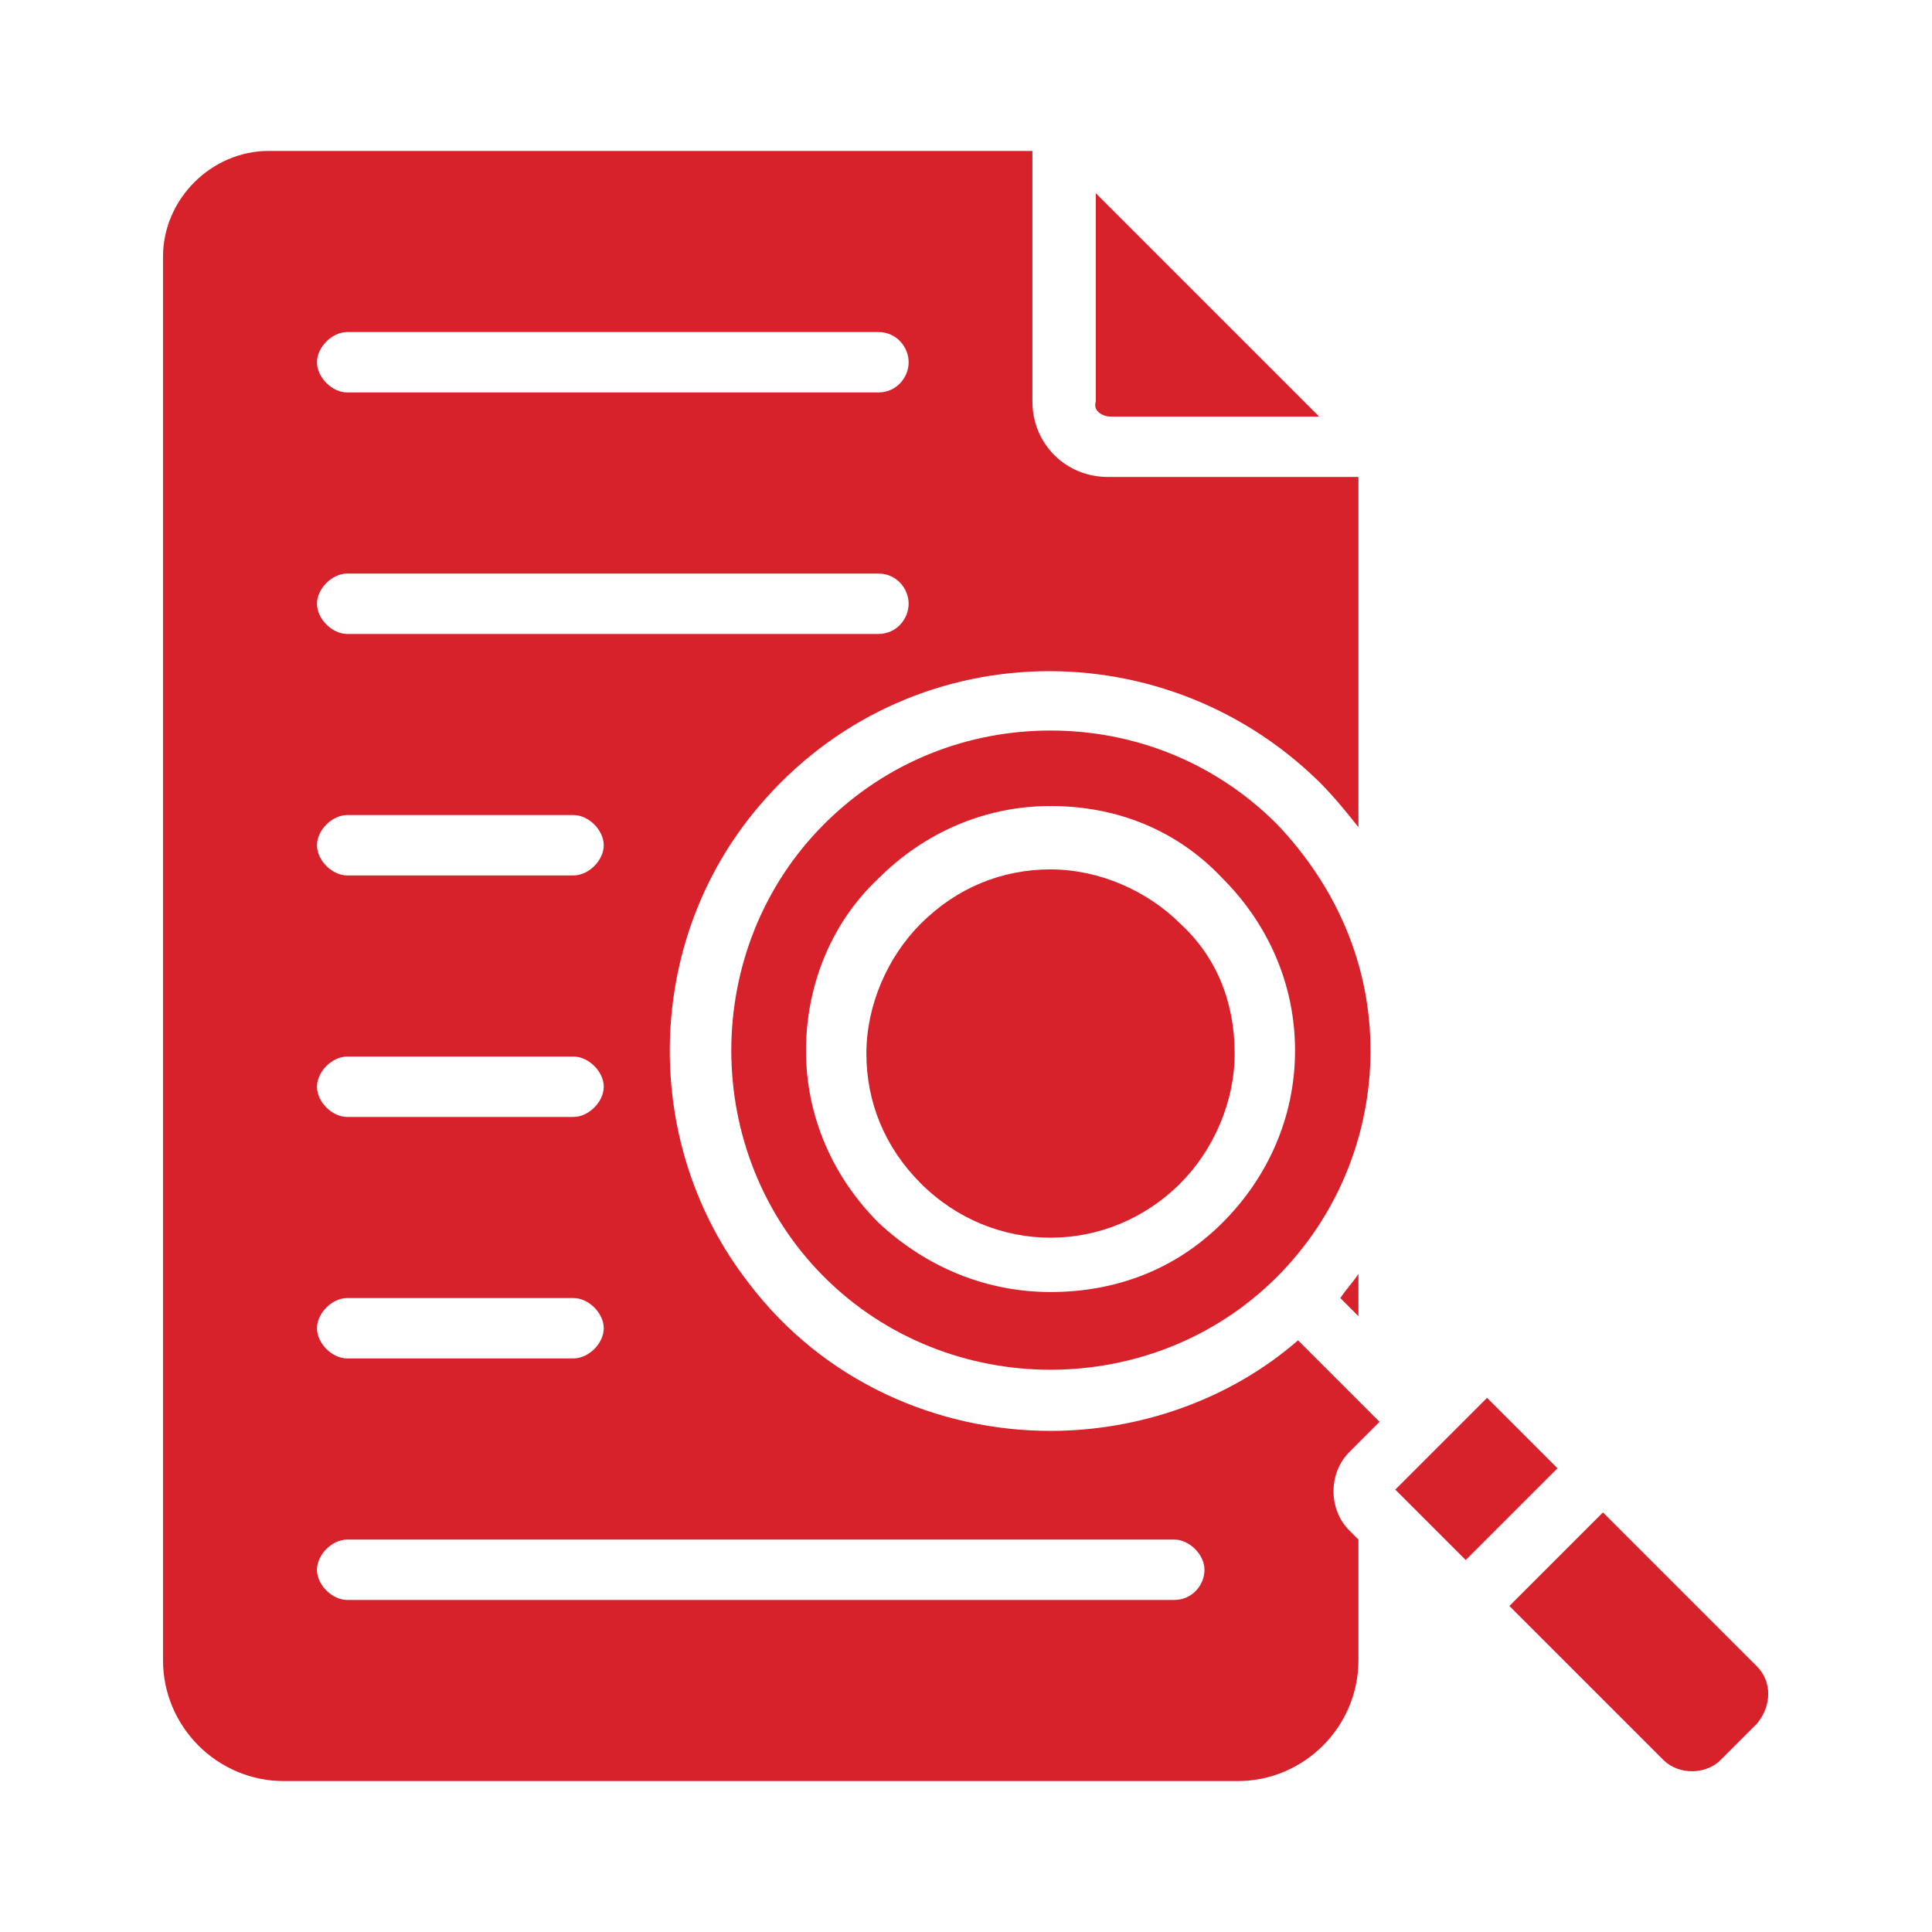 <svg id="Layer_2" enable-background="new 0 0 64 64" height="40" viewBox="0 0 64 64" width="40" xmlns="http://www.w3.org/2000/svg" fill="#d8222b"><g><path d="m45 42.2c-.2.3-.4.5-.6.8l.6.6z"/><path d="m39.1 30.6c-1.1-1.1-2.7-1.8-4.3-1.8s-3.1.6-4.3 1.8c-1.1 1.1-1.8 2.7-1.8 4.3s.6 3.1 1.8 4.3c2.4 2.4 6.2 2.4 8.6 0 1.1-1.1 1.8-2.7 1.8-4.3 0-1.7-.6-3.2-1.8-4.3z"/><path d="m42.3 27.3c-2.1-2.1-4.8-3.1-7.5-3.1s-5.4 1-7.5 3.1c-4.1 4.1-4.1 10.9 0 15s10.9 4.1 15 0c2-2 3.1-4.7 3.1-7.5s-1.1-5.4-3.1-7.5zm-1.8 13.2c-1.6 1.6-3.6 2.3-5.7 2.3s-4.1-.8-5.7-2.3c-1.5-1.5-2.4-3.5-2.4-5.7 0-2.1.8-4.2 2.4-5.7 1.5-1.5 3.5-2.4 5.7-2.4s4.2.8 5.7 2.4c1.5 1.5 2.4 3.5 2.4 5.7s-.9 4.2-2.4 5.7z"/><path d="m36.8 13.8h6.9l-7.4-7.4v6.9c-.1.3.2.5.5.5z"/><path d="m46.8 47.3h4.3v3.3h-4.3z" transform="matrix(.707 -.707 .707 .707 -20.308 48.992)"/><path d="m58.2 55.2-5.1-5.1-3.1 3.1 5.1 5.1c.5.5 1.4.5 1.9 0l1.2-1.2c.5-.6.5-1.4 0-1.9z"/><path d="m45.7 47.1-2.7-2.7c-2.3 2-5.3 3-8.2 3-3.7 0-7.5-1.6-10-4.9-3.5-4.5-3.5-11 .1-15.5 4.8-6 13.5-6.3 18.8-1.1.5.5.9 1 1.3 1.5v-11.6h-8.3c-1.4 0-2.5-1.1-2.5-2.5v-8.3h-25.3c-1.9 0-3.5 1.6-3.5 3.5v46.5c0 2.2 1.8 4 4 4h31.6c2.2 0 4-1.8 4-4v-4l-.3-.3c-.7-.7-.7-1.9 0-2.6zm-34.2-36.1h17.6c.6 0 1 .5 1 1s-.4 1-1 1h-17.6c-.5 0-1-.5-1-1s.5-1 1-1zm0 8h17.6c.6 0 1 .5 1 1s-.4 1-1 1h-17.6c-.5 0-1-.5-1-1s.5-1 1-1zm0 8h7.5c.5 0 1 .5 1 1s-.5 1-1 1h-7.5c-.5 0-1-.5-1-1s.5-1 1-1zm0 8h7.5c.5 0 1 .5 1 1s-.5 1-1 1h-7.5c-.5 0-1-.5-1-1s.5-1 1-1zm0 8h7.5c.5 0 1 .5 1 1s-.5 1-1 1h-7.5c-.5 0-1-.5-1-1s.5-1 1-1zm27.4 10h-27.4c-.5 0-1-.5-1-1s.5-1 1-1h27.4c.5 0 1 .5 1 1s-.4 1-1 1z"/></g></svg>